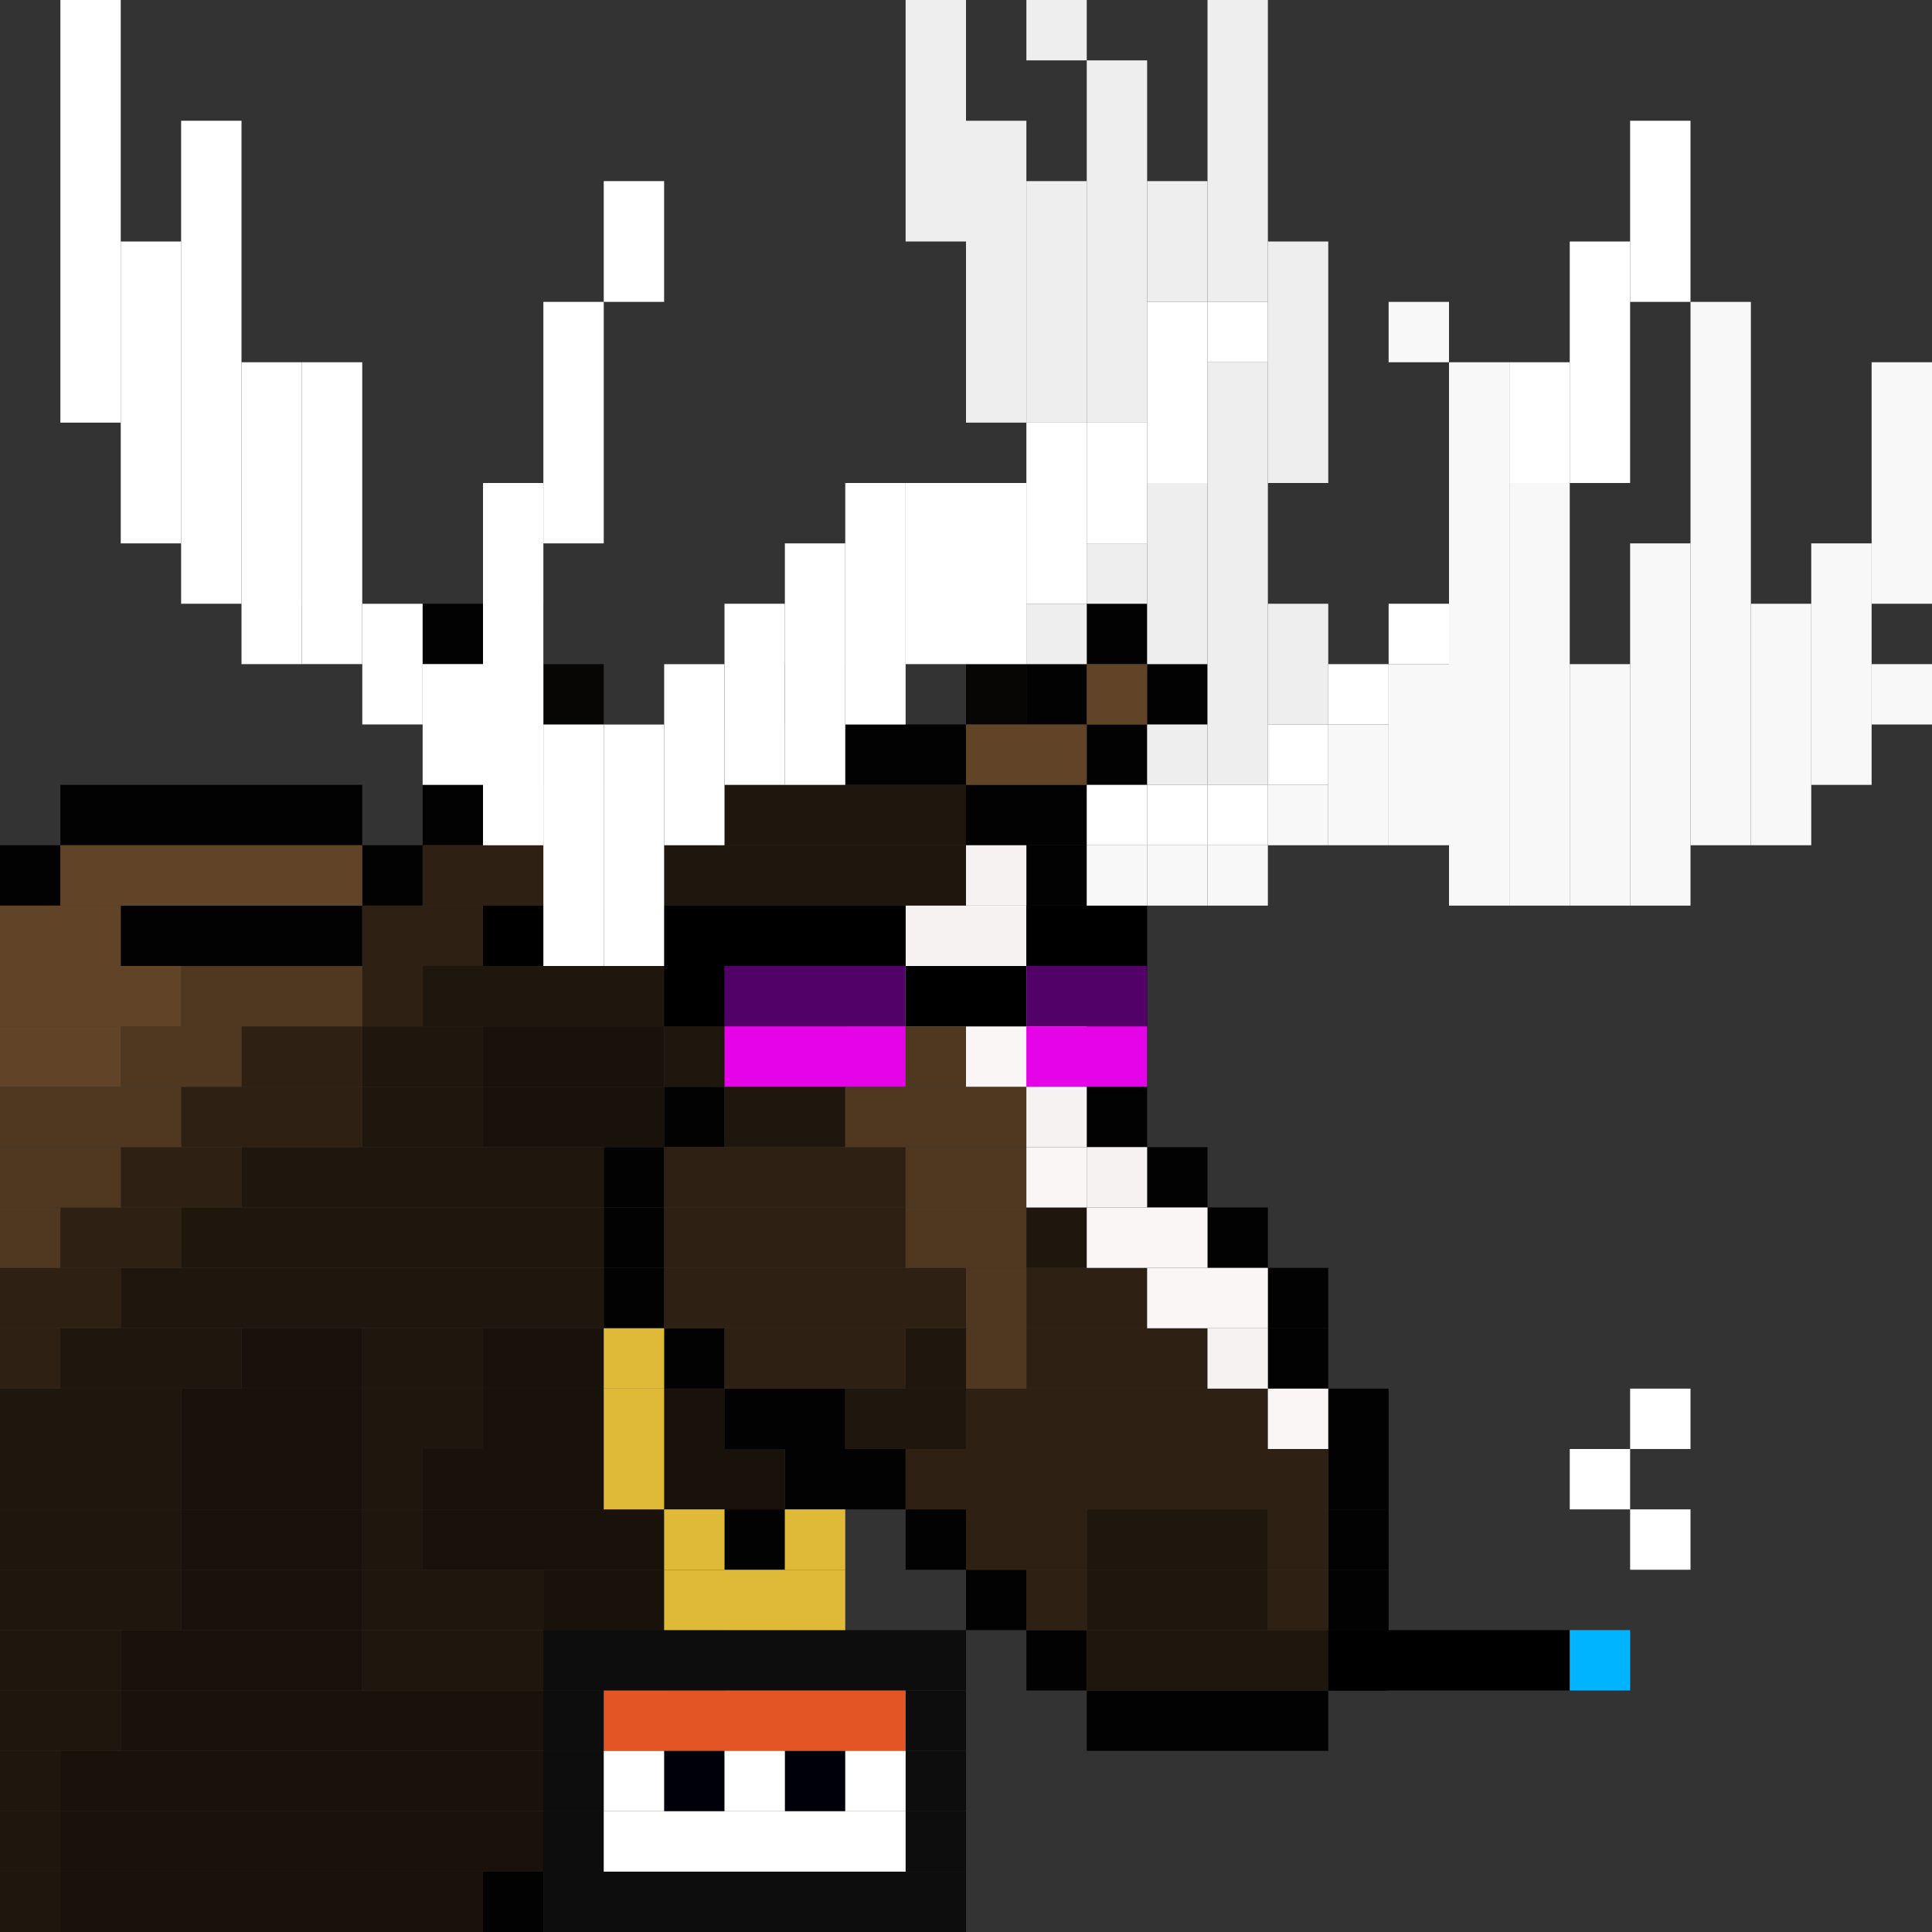<svg id="moose-svg" xmlns="http://www.w3.org/2000/svg" preserveAspectRatio="xMinYMin meet" viewBox="0 0 32 32"><rect x="0" y="0" width="32" height="32" fill="#333333" stroke="none"/><rect class='c023' x='5' y='10' width='4px' height='1px'/><rect class='c023' x='6' y='11' width='1px' height='1px'/><rect class='c023' x='11' y='11' width='3px' height='1px'/><rect class='c023' x='17' y='11' width='1px' height='1px'/><rect class='c023' x='19' y='11' width='1px' height='1px'/><rect class='c023' x='7' y='12' width='4px' height='1px'/><rect class='c023' x='14' y='12' width='2px' height='1px'/><rect class='c023' x='18' y='12' width='1px' height='1px'/><rect class='c023' x='1' y='13' width='5px' height='1px'/><rect class='c023' x='7' y='13' width='1px' height='1px'/><rect class='c023' x='16' y='13' width='2px' height='1px'/><rect class='c023' x='0' y='14' width='1px' height='1px'/><rect class='c023' x='6' y='14' width='1px' height='1px'/><rect class='c023' x='17' y='14' width='1px' height='1px'/><rect class='c023' x='2' y='15' width='4px' height='1px'/><rect class='c023' x='17' y='15' width='1px' height='1px'/><rect class='c023' x='18' y='16' width='1px' height='1px'/><rect class='c023' x='18' y='17' width='1px' height='1px'/><rect class='c023' x='11' y='18' width='1px' height='1px'/><rect class='c023' x='18' y='18' width='1px' height='1px'/><rect class='c023' x='10' y='19' width='1px' height='1px'/><rect class='c023' x='19' y='19' width='1px' height='1px'/><rect class='c023' x='10' y='20' width='1px' height='1px'/><rect class='c023' x='20' y='20' width='1px' height='1px'/><rect class='c023' x='10' y='21' width='1px' height='1px'/><rect class='c023' x='21' y='21' width='1px' height='1px'/><rect class='c023' x='11' y='22' width='1px' height='1px'/><rect class='c023' x='21' y='22' width='1px' height='1px'/><rect class='c023' x='12' y='23' width='2px' height='1px'/><rect class='c023' x='22' y='23' width='1px' height='1px'/><rect class='c023' x='13' y='24' width='2px' height='1px'/><rect class='c023' x='22' y='24' width='1px' height='1px'/><rect class='c023' x='12' y='25' width='1px' height='1px'/><rect class='c023' x='15' y='25' width='1px' height='1px'/><rect class='c023' x='22' y='25' width='1px' height='1px'/><rect class='c023' x='12' y='26' width='1px' height='1px'/><rect class='c023' x='16' y='26' width='1px' height='1px'/><rect class='c023' x='22' y='26' width='1px' height='1px'/><rect class='c023' x='11' y='27' width='1px' height='1px'/><rect class='c023' x='17' y='27' width='1px' height='1px'/><rect class='c023' x='22' y='27' width='1px' height='1px'/><rect class='c023' x='10' y='28' width='2px' height='1px'/><rect class='c023' x='18' y='28' width='4px' height='1px'/><rect class='c023' x='10' y='29' width='1px' height='1px'/><rect class='c023' x='9' y='30' width='1px' height='1px'/><rect class='c023' x='8' y='31' width='1px' height='1px'/><rect class='c027' x='18' y='10' width='1px' height='1px'/><rect class='c041' x='9' y='11' width='1px' height='1px'/><rect class='c041' x='16' y='11' width='1px' height='1px'/><rect class='c084' x='11' y='13' width='1px' height='1px'/><rect class='c084' x='10' y='14' width='1px' height='1px'/><rect class='c084' x='9' y='15' width='2px' height='1px'/><rect class='c084' x='8' y='17' width='3px' height='1px'/><rect class='c084' x='8' y='18' width='3px' height='1px'/><rect class='c084' x='4' y='22' width='2px' height='1px'/><rect class='c084' x='8' y='22' width='3px' height='1px'/><rect class='c084' x='3' y='23' width='3px' height='1px'/><rect class='c084' x='8' y='23' width='4px' height='1px'/><rect class='c084' x='3' y='24' width='3px' height='1px'/><rect class='c084' x='7' y='24' width='6px' height='1px'/><rect class='c084' x='3' y='25' width='3px' height='1px'/><rect class='c084' x='7' y='25' width='5px' height='1px'/><rect class='c084' x='3' y='26' width='3px' height='1px'/><rect class='c084' x='9' y='26' width='3px' height='1px'/><rect class='c084' x='2' y='27' width='4px' height='1px'/><rect class='c084' x='9' y='27' width='2px' height='1px'/><rect class='c084' x='2' y='28' width='8px' height='1px'/><rect class='c084' x='1' y='29' width='9px' height='1px'/><rect class='c084' x='1' y='30' width='8px' height='1px'/><rect class='c084' x='1' y='31' width='7px' height='1px'/><rect class='c094' x='11' y='12' width='2px' height='1px'/><rect class='c094' x='10' y='13' width='1px' height='1px'/><rect class='c094' x='12' y='13' width='4px' height='1px'/><rect class='c094' x='9' y='14' width='1px' height='1px'/><rect class='c094' x='11' y='14' width='5px' height='1px'/><rect class='c094' x='8' y='15' width='1px' height='1px'/><rect class='c094' x='11' y='15' width='4px' height='1px'/><rect class='c094' x='7' y='16' width='7px' height='1px'/><rect class='c094' x='6' y='17' width='2px' height='1px'/><rect class='c094' x='11' y='17' width='4px' height='1px'/><rect class='c094' x='6' y='18' width='2px' height='1px'/><rect class='c094' x='12' y='18' width='2px' height='1px'/><rect class='c094' x='4' y='19' width='6px' height='1px'/><rect class='c094' x='3' y='20' width='7px' height='1px'/><rect class='c094' x='17' y='20' width='1px' height='1px'/><rect class='c094' x='2' y='21' width='8px' height='1px'/><rect class='c094' x='1' y='22' width='3px' height='1px'/><rect class='c094' x='6' y='22' width='2px' height='1px'/><rect class='c094' x='15' y='22' width='1px' height='1px'/><rect class='c094' x='0' y='23' width='3px' height='1px'/><rect class='c094' x='6' y='23' width='2px' height='1px'/><rect class='c094' x='14' y='23' width='2px' height='1px'/><rect class='c094' x='0' y='24' width='3px' height='1px'/><rect class='c094' x='6' y='24' width='1px' height='1px'/><rect class='c094' x='0' y='25' width='3px' height='1px'/><rect class='c094' x='6' y='25' width='1px' height='1px'/><rect class='c094' x='18' y='25' width='3px' height='1px'/><rect class='c094' x='0' y='26' width='3px' height='1px'/><rect class='c094' x='6' y='26' width='3px' height='1px'/><rect class='c094' x='18' y='26' width='3px' height='1px'/><rect class='c094' x='0' y='27' width='2px' height='1px'/><rect class='c094' x='6' y='27' width='3px' height='1px'/><rect class='c094' x='18' y='27' width='4px' height='1px'/><rect class='c094' x='0' y='28' width='2px' height='1px'/><rect class='c094' x='0' y='29' width='1px' height='1px'/><rect class='c094' x='0' y='30' width='1px' height='1px'/><rect class='c094' x='0' y='31' width='1px' height='1px'/><rect class='c113' x='13' y='12' width='1px' height='1px'/><rect class='c113' x='7' y='14' width='2px' height='1px'/><rect class='c113' x='6' y='15' width='2px' height='1px'/><rect class='c113' x='6' y='16' width='1px' height='1px'/><rect class='c113' x='4' y='17' width='2px' height='1px'/><rect class='c113' x='3' y='18' width='3px' height='1px'/><rect class='c113' x='2' y='19' width='2px' height='1px'/><rect class='c113' x='11' y='19' width='4px' height='1px'/><rect class='c113' x='1' y='20' width='2px' height='1px'/><rect class='c113' x='11' y='20' width='4px' height='1px'/><rect class='c113' x='0' y='21' width='2px' height='1px'/><rect class='c113' x='11' y='21' width='5px' height='1px'/><rect class='c113' x='17' y='21' width='2px' height='1px'/><rect class='c113' x='0' y='22' width='1px' height='1px'/><rect class='c113' x='12' y='22' width='3px' height='1px'/><rect class='c113' x='17' y='22' width='3px' height='1px'/><rect class='c113' x='16' y='23' width='5px' height='1px'/><rect class='c113' x='15' y='24' width='7px' height='1px'/><rect class='c113' x='16' y='25' width='2px' height='1px'/><rect class='c113' x='21' y='25' width='1px' height='1px'/><rect class='c113' x='17' y='26' width='1px' height='1px'/><rect class='c113' x='21' y='26' width='1px' height='1px'/><rect class='c167' x='8' y='13' width='2px' height='1px'/><rect class='c167' x='3' y='16' width='3px' height='1px'/><rect class='c167' x='2' y='17' width='2px' height='1px'/><rect class='c167' x='15' y='17' width='1px' height='1px'/><rect class='c167' x='0' y='18' width='3px' height='1px'/><rect class='c167' x='14' y='18' width='3px' height='1px'/><rect class='c167' x='0' y='19' width='2px' height='1px'/><rect class='c167' x='15' y='19' width='2px' height='1px'/><rect class='c167' x='0' y='20' width='1px' height='1px'/><rect class='c167' x='15' y='20' width='2px' height='1px'/><rect class='c167' x='16' y='21' width='1px' height='1px'/><rect class='c167' x='16' y='22' width='1px' height='1px'/><rect class='c200' x='7' y='11' width='2px' height='1px'/><rect class='c200' x='18' y='11' width='1px' height='1px'/><rect class='c200' x='16' y='12' width='2px' height='1px'/><rect class='c200' x='1' y='14' width='5px' height='1px'/><rect class='c200' x='0' y='15' width='2px' height='1px'/><rect class='c200' x='0' y='16' width='3px' height='1px'/><rect class='c200' x='0' y='17' width='2px' height='1px'/><rect class='c472' x='16' y='14' width='1px' height='1px'/><rect class='c472' x='15' y='15' width='2px' height='1px'/><rect class='c472' x='16' y='16' width='2px' height='1px'/><rect class='c472' x='17' y='17' width='1px' height='1px'/><rect class='c472' x='17' y='18' width='1px' height='1px'/><rect class='c472' x='18' y='19' width='1px' height='1px'/><rect class='c472' x='20' y='22' width='1px' height='1px'/><rect class='c487' x='14' y='16' width='2px' height='1px'/><rect class='c487' x='16' y='17' width='1px' height='1px'/><rect class='c487' x='17' y='19' width='1px' height='1px'/><rect class='c487' x='18' y='20' width='2px' height='1px'/><rect class='c487' x='19' y='21' width='2px' height='1px'/><rect class='c487' x='21' y='23' width='1px' height='1px'/><rect class='c000' x='8' y='15' width='7px' height='1px'/><rect class='c000' x='17' y='15' width='2px' height='1px'/><rect class='c000' x='11' y='16' width='1px' height='1px'/><rect class='c000' x='15' y='16' width='2px' height='1px'/><rect class='c172' x='12' y='16' width='3px' height='1px'/><rect class='c172' x='17' y='16' width='2px' height='1px'/><rect class='c424' x='12' y='17' width='3px' height='1px'/><rect class='c424' x='17' y='17' width='2px' height='1px'/><rect class='c448' x='15' y='0' height='4px' width='1px'/><rect class='c448' x='16' y='2' height='5px' width='1px'/><rect class='c448' x='17' y='0' height='1px' width='1px'/><rect class='c448' x='17' y='3' height='4px' width='1px'/><rect class='c448' x='17' y='10' height='1px' width='1px'/><rect class='c448' x='18' y='1' height='6px' width='1px'/><rect class='c448' x='18' y='9' height='1px' width='1px'/><rect class='c448' x='19' y='3' height='2px' width='1px'/><rect class='c448' x='19' y='8' height='3px' width='1px'/><rect class='c448' x='19' y='12' height='1px' width='1px'/><rect class='c448' x='20' y='0' height='5px' width='1px'/><rect class='c448' x='20' y='6' height='7px' width='1px'/><rect class='c448' x='21' y='4' height='4px' width='1px'/><rect class='c448' x='21' y='10' height='2px' width='1px'/><rect class='c477' x='18' y='14' height='1px' width='1px'/><rect class='c477' x='19' y='14' height='1px' width='1px'/><rect class='c477' x='20' y='14' height='1px' width='1px'/><rect class='c477' x='21' y='13' height='1px' width='1px'/><rect class='c477' x='22' y='12' height='2px' width='1px'/><rect class='c477' x='23' y='5' height='1px' width='1px'/><rect class='c477' x='23' y='11' height='3px' width='1px'/><rect class='c477' x='24' y='6' height='9px' width='1px'/><rect class='c477' x='25' y='8' height='7px' width='1px'/><rect class='c477' x='26' y='11' height='4px' width='1px'/><rect class='c477' x='27' y='9' height='6px' width='1px'/><rect class='c477' x='28' y='5' height='9px' width='1px'/><rect class='c477' x='29' y='10' height='4px' width='1px'/><rect class='c477' x='30' y='9' height='4px' width='1px'/><rect class='c477' x='31' y='6' height='4px' width='1px'/><rect class='c477' x='31' y='11' height='1px' width='1px'/><rect class='c514' x='1' y='0' height='7px' width='1px'/><rect class='c514' x='2' y='4' height='5px' width='1px'/><rect class='c514' x='3' y='2' height='8px' width='1px'/><rect class='c514' x='4' y='6' height='5px' width='1px'/><rect class='c514' x='5' y='6' height='5px' width='1px'/><rect class='c514' x='6' y='10' height='2px' width='1px'/><rect class='c514' x='7' y='11' height='2px' width='1px'/><rect class='c514' x='8' y='8' height='6px' width='1px'/><rect class='c514' x='9' y='5' height='4px' width='1px'/><rect class='c514' x='9' y='12' height='4px' width='1px'/><rect class='c514' x='10' y='3' height='2px' width='1px'/><rect class='c514' x='10' y='12' height='4px' width='1px'/><rect class='c514' x='11' y='11' height='3px' width='1px'/><rect class='c514' x='12' y='10' height='3px' width='1px'/><rect class='c514' x='13' y='9' height='4px' width='1px'/><rect class='c514' x='14' y='8' height='4px' width='1px'/><rect class='c514' x='15' y='8' height='3px' width='1px'/><rect class='c514' x='16' y='8' height='3px' width='1px'/><rect class='c514' x='17' y='7' height='3px' width='1px'/><rect class='c514' x='18' y='7' height='2px' width='1px'/><rect class='c514' x='18' y='13' height='1px' width='1px'/><rect class='c514' x='19' y='5' height='3px' width='1px'/><rect class='c514' x='19' y='13' height='1px' width='1px'/><rect class='c514' x='20' y='5' height='1px' width='1px'/><rect class='c514' x='20' y='13' height='1px' width='1px'/><rect class='c514' x='21' y='12' height='1px' width='1px'/><rect class='c514' x='22' y='11' height='1px' width='1px'/><rect class='c514' x='23' y='10' height='1px' width='1px'/><rect class='c514' x='25' y='6' height='2px' width='1px'/><rect class='c514' x='26' y='4' height='4px' width='1px'/><rect class='c514' x='27' y='2' height='3px' width='1px'/><rect class='c003' x='11' y='29' width='1px' height='1px'/><rect class='c003' x='13' y='29' width='1px' height='1px'/><rect class='c062' x='9' y='27' width='7px' height='1px'/><rect class='c062' x='9' y='28' width='1px' height='1px'/><rect class='c062' x='15' y='28' width='1px' height='1px'/><rect class='c062' x='9' y='29' width='1px' height='1px'/><rect class='c062' x='15' y='29' width='1px' height='1px'/><rect class='c062' x='9' y='30' width='1px' height='1px'/><rect class='c062' x='15' y='30' width='1px' height='1px'/><rect class='c062' x='9' y='31' width='7px' height='1px'/><rect class='c410' x='10' y='22' width='1px' height='1px'/><rect class='c410' x='10' y='23' width='1px' height='1px'/><rect class='c410' x='10' y='24' width='1px' height='1px'/><rect class='c410' x='11' y='25' width='1px' height='1px'/><rect class='c410' x='13' y='25' width='1px' height='1px'/><rect class='c410' x='11' y='26' width='3px' height='1px'/><rect class='c420' x='10' y='28' width='5px' height='1px'/><rect class='c514' x='10' y='29' width='1px' height='1px'/><rect class='c514' x='12' y='29' width='1px' height='1px'/><rect class='c514' x='14' y='29' width='1px' height='1px'/><rect class='c514' x='10' y='30' width='5px' height='1px'/><rect class='c000' x='22' y='27' width='4px' height='1px'/><rect class='c015' x='26' y='27' width='1px' height='1px'/><rect class='c514' x='27' y='23' width='1px' height='1px'/><rect class='c514' x='26' y='24' width='1px' height='1px'/><rect class='c514' x='27' y='25' width='1px' height='1px'/><style>rect.bg{width:32px;height:32px;} #moose-svg{shape-rendering: crispedges;}.c000{fill:#000000}.c001{fill:#000008}.c002{fill:#00000a}.c003{fill:#00000b}.c004{fill:#000101}.c005{fill:#000202}.c006{fill:#001efd}.c007{fill:#001eff}.c008{fill:#002259}.c009{fill:#005189}.c010{fill:#006bff}.c011{fill:#008544}.c012{fill:#00881d}.c013{fill:#00aa0c}.c014{fill:#00b09e}.c015{fill:#00b4ff}.c016{fill:#00c7f1}.c017{fill:#00eaff}.c018{fill:#010000}.c019{fill:#010001}.c020{fill:#010101}.c021{fill:#017db1}.c022{fill:#020100}.c023{fill:#020202}.c024{fill:#022d00}.c025{fill:#024d01}.c026{fill:#02b4da}.c027{fill:#030202}.c028{fill:#030303}.c029{fill:#035223}.c030{fill:#040303}.c031{fill:#040309}.c032{fill:#0456c7}.c033{fill:#050505}.c034{fill:#051429}.c035{fill:#051c3e}.c036{fill:#060405}.c037{fill:#060605}.c038{fill:#070404}.c039{fill:#070707}.c040{fill:#080500}.c041{fill:#080604}.c042{fill:#080808}.c043{fill:#0879df}.c044{fill:#0904eb}.c045{fill:#090500}.c046{fill:#09897b}.c047{fill:#09f200}.c048{fill:#0a0a0a}.c049{fill:#0a0e13}.c050{fill:#0ad200}.c051{fill:#0b0907}.c052{fill:#0b0a09}.c053{fill:#0b0b0b}.c054{fill:#0b7b08}.c055{fill:#0b87f7}.c056{fill:#0b8f08}.c057{fill:#0d031e}.c058{fill:#0d0c0d}.c059{fill:#0d0d0d}.c060{fill:#0e0603}.c061{fill:#0e09c5}.c062{fill:#0e0d0d}.c063{fill:#0e0e0e}.c064{fill:#0f0602}.c065{fill:#0f095e}.c066{fill:#0f09f9}.c067{fill:#100603}.c068{fill:#101010}.c069{fill:#104b01}.c070{fill:#106ae7}.c071{fill:#107a46}.c072{fill:#1098b8}.c073{fill:#110502}.c074{fill:#110968}.c075{fill:#121111}.c076{fill:#131313}.c077{fill:#141414}.c078{fill:#141515}.c079{fill:#146b00}.c080{fill:#150f2d}.c081{fill:#156103}.c082{fill:#161616}.c083{fill:#17f4dd}.c084{fill:#18120a}.c085{fill:#182257}.c086{fill:#18371e}.c087{fill:#1a0db0}.c088{fill:#1a0eac}.c089{fill:#1c31c9}.c090{fill:#1d0ed1}.c091{fill:#1e1300}.c092{fill:#1e1b1c}.c093{fill:#1e1d1c}.c094{fill:#1f170d}.c095{fill:#2110ec}.c096{fill:#212121}.c097{fill:#215a36}.c098{fill:#231e1e}.c099{fill:#232222}.c100{fill:#252627}.c101{fill:#25b5f8}.c102{fill:#262929}.c103{fill:#272321}.c104{fill:#27ec0d}.c105{fill:#281900}.c106{fill:#29050a}.c107{fill:#299b01}.c108{fill:#2b3635}.c109{fill:#2c2729}.c110{fill:#2c27f3}.c111{fill:#2c2a28}.c112{fill:#2d130c}.c113{fill:#2e2113}.c114{fill:#2e260d}.c115{fill:#2e47ff}.c116{fill:#2e6a4b}.c117{fill:#2e9e40}.c118{fill:#2f0041}.c119{fill:#313021}.c120{fill:#323333}.c121{fill:#332eec}.c122{fill:#333a02}.c123{fill:#349d92}.c124{fill:#353537}.c125{fill:#364643}.c126{fill:#372014}.c127{fill:#372501}.c128{fill:#3a4703}.c129{fill:#3c2402}.c130{fill:#3d1005}.c131{fill:#3d301d}.c132{fill:#3d320e}.c133{fill:#3e383a}.c134{fill:#3e3e3e}.c135{fill:#3f3fed}.c136{fill:#3f4c03}.c137{fill:#410000}.c138{fill:#412ce5}.c139{fill:#422de5}.c140{fill:#424244}.c141{fill:#425c5a}.c142{fill:#435303}.c143{fill:#436060}.c144{fill:#448f61}.c145{fill:#44d0e6}.c146{fill:#451a08}.c147{fill:#464b64}.c148{fill:#473f42}.c149{fill:#47ffee}.c150{fill:#482e20}.c151{fill:#484a4a}.c152{fill:#494334}.c153{fill:#4a443f}.c154{fill:#4a4aff}.c155{fill:#4b1e0b}.c156{fill:#4b4545}.c157{fill:#4b4643}.c158{fill:#4b4a05}.c159{fill:#4c4c4c}.c160{fill:#4c8020}.c161{fill:#4d3b4d}.c162{fill:#4d4c48}.c163{fill:#4d5466}.c164{fill:#4f3533}.c165{fill:#4f4f51}.c166{fill:#4f5049}.c167{fill:#503820}.c168{fill:#504c47}.c169{fill:#513222}.c170{fill:#516d63}.c171{fill:#518d3c}.c172{fill:#520169}.c173{fill:#534016}.c174{fill:#535254}.c175{fill:#535556}.c176{fill:#535e9c}.c177{fill:#54ccff}.c178{fill:#554c4f}.c179{fill:#55aa48}.c180{fill:#564c4e}.c181{fill:#580002}.c182{fill:#582f19}.c183{fill:#585341}.c184{fill:#585858}.c185{fill:#595a5a}.c186{fill:#5a3200}.c187{fill:#5a5a5b}.c188{fill:#5a5a5c}.c189{fill:#5a9346}.c190{fill:#5c311a}.c191{fill:#5c5115}.c192{fill:#5c5a5b}.c193{fill:#5c8e8c}.c194{fill:#5d1d0c}.c195{fill:#5e341f}.c196{fill:#5e3700}.c197{fill:#5e5e5e}.c198{fill:#5fa551}.c199{fill:#604b31}.c200{fill:#614327}.c201{fill:#615c3c}.c202{fill:#624c3f}.c203{fill:#625e40}.c204{fill:#626262}.c205{fill:#632b1c}.c206{fill:#63564a}.c207{fill:#63605c}.c208{fill:#654f21}.c209{fill:#6574a4}.c210{fill:#6593eb}.c211{fill:#676767}.c212{fill:#684a11}.c213{fill:#686868}.c214{fill:#69ac0f}.c215{fill:#69bf9c}.c216{fill:#6a0500}.c217{fill:#6b3d02}.c218{fill:#6ba6db}.c219{fill:#6c0104}.c220{fill:#6d6949}.c221{fill:#6da25a}.c222{fill:#6e3421}.c223{fill:#6e6d6d}.c224{fill:#6f0809}.c225{fill:#700b00}.c226{fill:#707070}.c227{fill:#70c4ce}.c228{fill:#716e70}.c229{fill:#725e15}.c230{fill:#727877}.c231{fill:#72daff}.c232{fill:#737373}.c233{fill:#73b95a}.c234{fill:#73cd46}.c235{fill:#74bf2d}.c236{fill:#757575}.c237{fill:#75daf2}.c238{fill:#774000}.c239{fill:#775e07}.c240{fill:#776d6d}.c241{fill:#787e91}.c242{fill:#7b6c48}.c243{fill:#7d0600}.c244{fill:#7e0310}.c245{fill:#7e4002}.c246{fill:#7f4121}.c247{fill:#7f5203}.c248{fill:#807f7f}.c249{fill:#816f6f}.c250{fill:#824903}.c251{fill:#82682f}.c252{fill:#830316}.c253{fill:#83eceb}.c254{fill:#840915}.c255{fill:#848484}.c256{fill:#848999}.c257{fill:#850500}.c258{fill:#850915}.c259{fill:#858585}.c260{fill:#85db67}.c261{fill:#868787}.c262{fill:#87b037}.c263{fill:#880198}.c264{fill:#8ae586}.c265{fill:#8b4b00}.c266{fill:#8c170c}.c267{fill:#8c898b}.c268{fill:#8cbb2f}.c269{fill:#8d0015}.c270{fill:#8e23f2}.c271{fill:#8e5345}.c272{fill:#8e5900}.c273{fill:#8e5c00}.c274{fill:#8e7a16}.c275{fill:#8f6948}.c276{fill:#915e3c}.c277{fill:#916302}.c278{fill:#919191}.c279{fill:#920505}.c280{fill:#929192}.c281{fill:#930900}.c282{fill:#94910c}.c283{fill:#952318}.c284{fill:#95d8f5}.c285{fill:#96a3b1}.c286{fill:#974c0e}.c287{fill:#977730}.c288{fill:#989898}.c289{fill:#99ceec}.c290{fill:#9b0413}.c291{fill:#9b0993}.c292{fill:#9b3e00}.c293{fill:#9b8301}.c294{fill:#9c5582}.c295{fill:#9c8a22}.c296{fill:#9d7b10}.c297{fill:#9d8664}.c298{fill:#9eaecd}.c299{fill:#9ecfbe}.c300{fill:#9f0206}.c301{fill:#9f4c85}.c302{fill:#9fdcf7}.c303{fill:#a0a0a2}.c304{fill:#a0e066}.c305{fill:#a163a0}.c306{fill:#a17a01}.c307{fill:#a25201}.c308{fill:#a26adc}.c309{fill:#a27f08}.c310{fill:#a29da0}.c311{fill:#a37909}.c312{fill:#a3a3a3}.c313{fill:#a50001}.c314{fill:#a50311}.c315{fill:#a50f10}.c316{fill:#a642b6}.c317{fill:#a67b0d}.c318{fill:#a6d5c5}.c319{fill:#a7a3a6}.c320{fill:#a8895d}.c321{fill:#a8b1a8}.c322{fill:#aa7d54}.c323{fill:#abaaa6}.c324{fill:#ae8f6b}.c325{fill:#af0101}.c326{fill:#af5803}.c327{fill:#af8719}.c328{fill:#afe3fa}.c329{fill:#b00101}.c330{fill:#b0acac}.c331{fill:#b0acaf}.c332{fill:#b1b1b1}.c333{fill:#b20000}.c334{fill:#b2272b}.c335{fill:#b3362a}.c336{fill:#b40909}.c337{fill:#b4b0aa}.c338{fill:#b51f17}.c339{fill:#b58f6d}.c340{fill:#b69012}.c341{fill:#b6b6b7}.c342{fill:#b6eaff}.c343{fill:#b709be}.c344{fill:#b7875c}.c345{fill:#b7905a}.c346{fill:#b8b9b9}.c347{fill:#b9263d}.c348{fill:#ba0010}.c349{fill:#ba9a04}.c350{fill:#bc1622}.c351{fill:#bc2e2e}.c352{fill:#bea101}.c353{fill:#c06c00}.c354{fill:#c0834d}.c355{fill:#c1bcbc}.c356{fill:#c20417}.c357{fill:#c29f01}.c358{fill:#c32a1c}.c359{fill:#c3762a}.c360{fill:#c3a812}.c361{fill:#c4b299}.c362{fill:#c504a9}.c363{fill:#c5c8c9}.c364{fill:#c80409}.c365{fill:#c900cb}.c366{fill:#cad0c9}.c367{fill:#cc3443}.c368{fill:#cccccc}.c369{fill:#ccced1}.c370{fill:#cd7079}.c371{fill:#cda601}.c372{fill:#cda65d}.c373{fill:#cdc3c3}.c374{fill:#cdcfd2}.c375{fill:#cdd0d2}.c376{fill:#cebd22}.c377{fill:#cfcfcf}.c378{fill:#cfd0d0}.c379{fill:#d08507}.c380{fill:#d095f5}.c381{fill:#d15b2b}.c382{fill:#d20000}.c383{fill:#d22121}.c384{fill:#d27935}.c385{fill:#d27dd4}.c386{fill:#d2b52a}.c387{fill:#d31017}.c388{fill:#d4a0f7}.c389{fill:#d4cd16}.c390{fill:#d59702}.c391{fill:#d5d5d5}.c392{fill:#d5ff84}.c393{fill:#d6b19f}.c394{fill:#d6d6d6}.c395{fill:#d70101}.c396{fill:#d7b2a0}.c397{fill:#d7b943}.c398{fill:#d8d85c}.c399{fill:#d8d8d8}.c400{fill:#d9b3fa}.c401{fill:#d9c6ab}.c402{fill:#db0d0d}.c403{fill:#db5c0f}.c404{fill:#dbb348}.c405{fill:#dbecf2}.c406{fill:#dd2a2a}.c407{fill:#dd3ea3}.c408{fill:#dd4638}.c409{fill:#dedede}.c410{fill:#dfba39}.c411{fill:#e08811}.c412{fill:#e1ebff}.c413{fill:#e25245}.c414{fill:#e26012}.c415{fill:#e27a04}.c416{fill:#e3c0b4}.c417{fill:#e3e3e3}.c418{fill:#e3edff}.c419{fill:#e3f1ff}.c420{fill:#e45526}.c421{fill:#e4c6bc}.c422{fill:#e4d954}.c423{fill:#e4effe}.c424{fill:#e504e7}.c425{fill:#e5b53b}.c426{fill:#e5c688}.c427{fill:#e5e5e5}.c428{fill:#e60e0e}.c429{fill:#e6de04}.c430{fill:#e812f5}.c431{fill:#e870d2}.c432{fill:#e92828}.c433{fill:#e936a8}.c434{fill:#e9392d}.c435{fill:#e9fadf}.c436{fill:#ea8700}.c437{fill:#eb362d}.c438{fill:#eba3ba}.c439{fill:#ebacc0}.c440{fill:#ebf4f7}.c441{fill:#ec2eab}.c442{fill:#ece401}.c443{fill:#ed6dd1}.c444{fill:#edd2b7}.c445{fill:#ee5c07}.c446{fill:#eec06e}.c447{fill:#eeca00}.c448{fill:#eeeeee}.c449{fill:#ef402c}.c450{fill:#efcb00}.c451{fill:#efeb89}.c452{fill:#efeded}.c453{fill:#f08306}.c454{fill:#f0d74d}.c455{fill:#f0e110}.c456{fill:#f19949}.c457{fill:#f1f1f1}.c458{fill:#f23289}.c459{fill:#f2584a}.c460{fill:#f2f0f0}.c461{fill:#f327ae}.c462{fill:#f33a84}.c463{fill:#f34080}.c464{fill:#f3c87b}.c465{fill:#f3f0f0}.c466{fill:#f4ab3a}.c467{fill:#f4f0f0}.c468{fill:#f4f1f1}.c469{fill:#f5596e}.c470{fill:#f5735d}.c471{fill:#f57859}.c472{fill:#f6f2f2}.c473{fill:#f7d81e}.c474{fill:#f7f4f4}.c475{fill:#f7f6f6}.c476{fill:#f8f6f6}.c477{fill:#f8f8f8}.c478{fill:#f90808}.c479{fill:#f9ce6b}.c480{fill:#f9dc3b}.c481{fill:#f9e784}.c482{fill:#f9ec76}.c483{fill:#fa1a02}.c484{fill:#faf569}.c485{fill:#faf6f6}.c486{fill:#fbdd4b}.c487{fill:#fbf6f6}.c488{fill:#fc0000}.c489{fill:#fc00ff}.c490{fill:#fcf301}.c491{fill:#fdde60}.c492{fill:#fde80c}.c493{fill:#fde85e}.c494{fill:#febc0e}.c495{fill:#fec02a}.c496{fill:#fec901}.c497{fill:#fee85d}.c498{fill:#feed84}.c499{fill:#fef601}.c500{fill:#ff0000}.c501{fill:#ff002a}.c502{fill:#ff00f6}.c503{fill:#ff2626}.c504{fill:#ff2a2f}.c505{fill:#ff7200}.c506{fill:#ff9000}.c507{fill:#ffb400}.c508{fill:#ffd627}.c509{fill:#ffd800}.c510{fill:#ffe646}.c511{fill:#fff201}.c512{fill:#fff383}.c513{fill:#fff600}.c514{fill:#ffffff}</style></svg>
